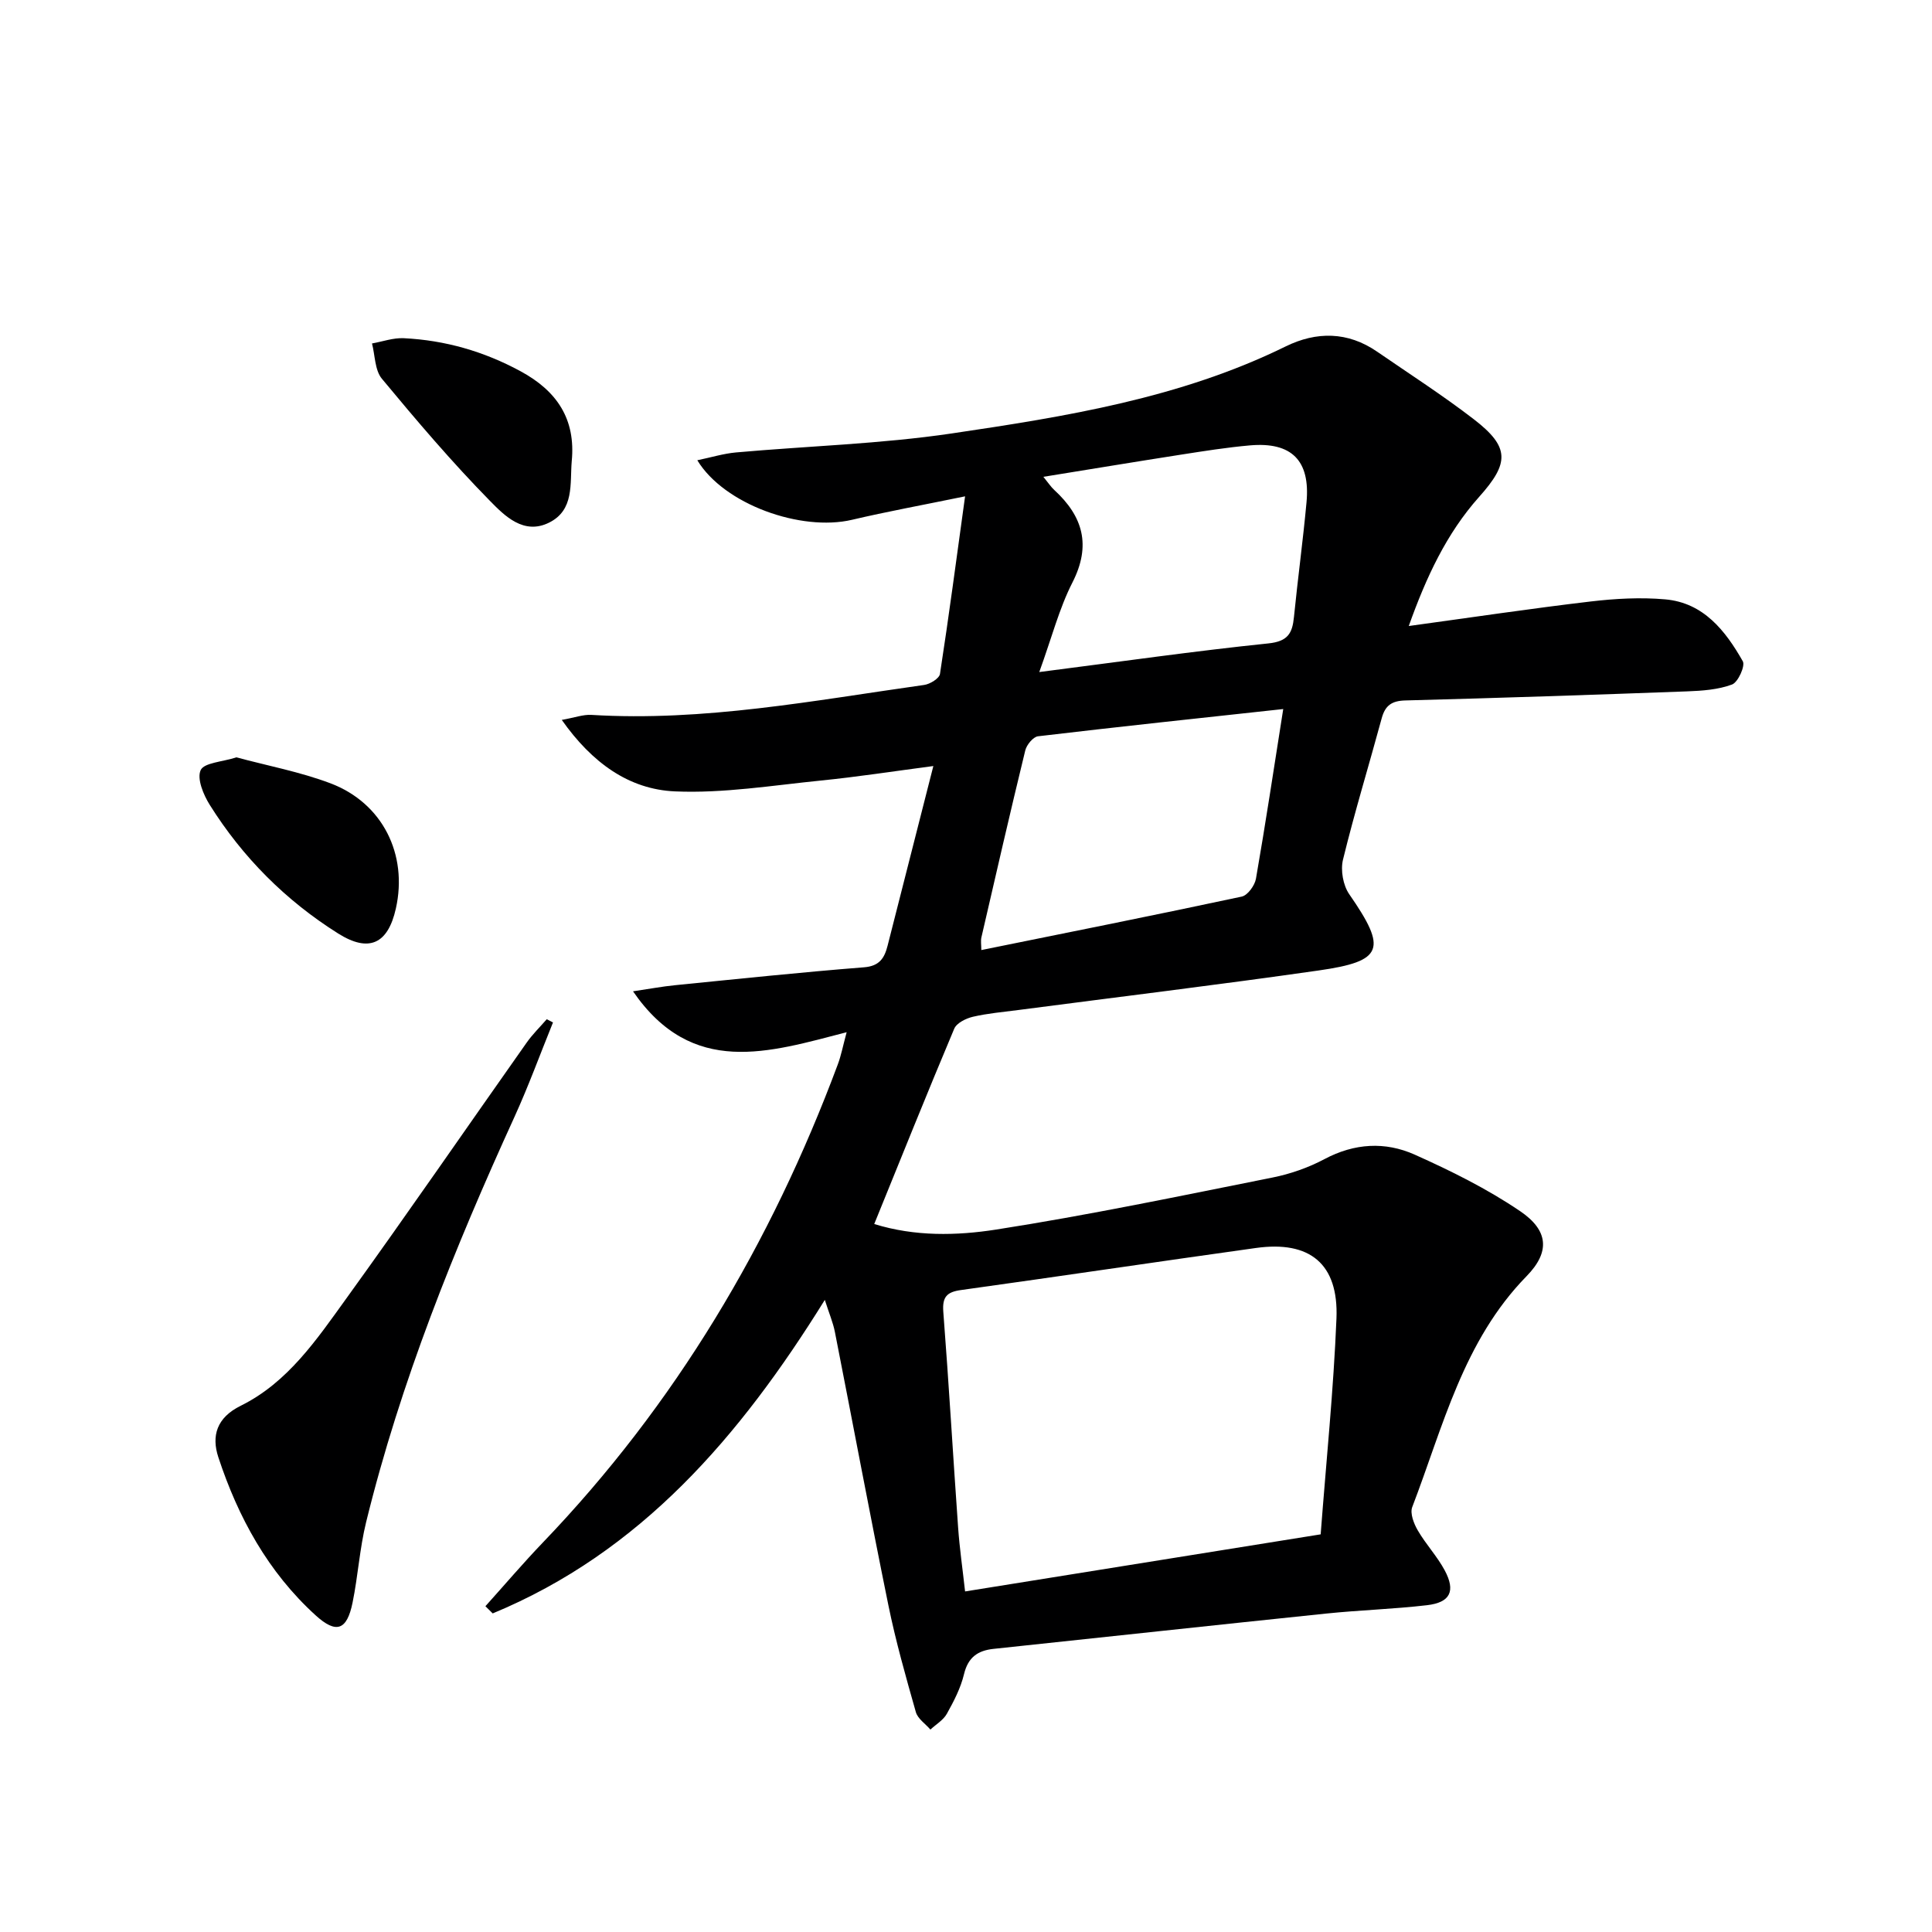 <svg enable-background="new 0 0 400 400" viewBox="0 0 400 400" xmlns="http://www.w3.org/2000/svg"><path d="m291.67 129.61c13.07-1.79 25.35-3.63 37.67-5.08 5.09-.6 10.32-.89 15.41-.44 7.94.69 12.48 6.48 16.08 12.82.54.96-.99 4.35-2.23 4.81-2.87 1.07-6.15 1.3-9.28 1.42-19.45.72-38.9 1.37-58.35 1.88-2.81.07-4.18 1.03-4.9 3.68-2.65 9.77-5.62 19.46-8.02 29.29-.53 2.18.02 5.31 1.3 7.15 7.87 11.36 7.11 13.87-6.36 15.79-20.7 2.96-41.47 5.48-62.21 8.19-3.13.41-6.29.68-9.35 1.39-1.44.34-3.37 1.29-3.87 2.48-5.6 13.29-10.97 26.68-16.56 40.43 8.45 2.62 17.06 2.42 25.23 1.15 19.17-2.99 38.18-6.97 57.21-10.77 3.71-.74 7.45-2.05 10.78-3.82 6.2-3.3 12.56-3.66 18.67-.93 7.53 3.37 15.03 7.09 21.84 11.71 5.87 3.98 6.25 8.43 1.33 13.46-13.13 13.43-17.28 31.14-23.67 47.8-.5 1.3.33 3.44 1.15 4.84 1.66 2.86 4 5.34 5.56 8.24 2.32 4.32 1.17 6.68-3.66 7.24-6.93.81-13.92 1.01-20.86 1.73-22.96 2.38-45.91 4.88-68.87 7.31-3.29.35-5.28 1.75-6.12 5.23-.68 2.86-2.1 5.6-3.55 8.2-.73 1.32-2.25 2.2-3.41 3.28-1.03-1.2-2.61-2.23-3.01-3.61-2.08-7.33-4.17-14.68-5.69-22.13-3.84-18.84-7.37-37.75-11.08-56.61-.38-1.92-1.17-3.76-2.08-6.61-17.59 28.32-38.1 52.21-68.76 64.91-.5-.5-1.01-.99-1.51-1.49 3.93-4.37 7.75-8.86 11.82-13.11 27.5-28.64 47.32-62 61.14-99.07.68-1.81 1.04-3.74 1.83-6.66-16.09 4.15-31.94 9.4-44.23-8.47 3.41-.5 6.03-1 8.67-1.26 13.04-1.3 26.08-2.68 39.15-3.71 3.22-.25 4.23-1.92 4.88-4.45 3.08-12.05 6.14-24.1 9.48-37.22-8.31 1.09-15.76 2.25-23.26 3-10.06 1.01-20.19 2.68-30.21 2.25-9.57-.41-17.21-5.93-23.46-14.8 2.74-.49 4.45-1.14 6.12-1.04 23.29 1.42 46.05-2.98 68.91-6.2 1.21-.17 3.12-1.34 3.27-2.27 1.84-11.9 3.41-23.84 5.2-36.78-8.89 1.83-16.2 3.16-23.42 4.86-10.54 2.47-26.47-3.17-32.02-12.33 2.9-.6 5.44-1.39 8.03-1.62 14.89-1.33 29.9-1.75 44.65-3.93 23.63-3.5 47.3-7.29 69.12-18.01 6.39-3.14 12.87-3.11 18.95 1.08 6.71 4.62 13.59 9.04 20.04 14.01 7.47 5.76 7.33 9.06 1.1 16.03-6.79 7.6-11 16.7-14.59 26.76zm-18.24 188.06c1.16-15.26 2.67-29.96 3.27-44.7.45-11.3-5.49-16.15-16.66-14.59-20.37 2.84-40.71 5.88-61.08 8.71-2.91.4-3.89 1.41-3.66 4.48 1.15 14.9 2.01 29.82 3.07 44.73.3 4.22.91 8.41 1.44 13.19 24.59-3.94 48.6-7.8 73.62-11.82zm-7.75-170.87c-17.49 1.9-34.15 3.67-50.77 5.64-1.01.12-2.36 1.77-2.64 2.93-3.14 12.87-6.1 25.79-9.08 38.7-.17.73-.02 1.54-.02 2.63 18.29-3.71 36.13-7.26 53.92-11.07 1.22-.26 2.69-2.29 2.94-3.69 1.99-11.41 3.71-22.86 5.65-35.14zm-50.51-7.66c16.88-2.16 32.13-4.35 47.44-5.93 4.05-.42 4.96-2.12 5.29-5.47.79-7.93 1.87-15.82 2.6-23.75.8-8.63-3.07-12.53-11.69-11.78-4.79.42-9.55 1.18-14.3 1.92-9.3 1.45-18.59 2.99-28.49 4.59 1.06 1.3 1.57 2.1 2.26 2.73 5.95 5.47 7.68 11.46 3.75 19.16-2.74 5.37-4.26 11.37-6.86 18.53z" fill="#000001"/><path d="m114.49 211.69c-2.64 6.51-5.05 13.13-7.96 19.52-12.41 27.19-23.59 54.83-30.73 83.94-1.34 5.46-1.68 11.16-2.81 16.68-1.17 5.72-3.38 6.48-7.64 2.61-9.85-8.95-16.05-20.29-20.15-32.75-1.44-4.39-.36-8.18 4.65-10.65 9.74-4.81 15.73-13.72 21.84-22.19 12.65-17.53 24.9-35.34 37.36-53 1.22-1.73 2.76-3.23 4.15-4.83.43.22.86.45 1.29.67z" fill="#000001"/><path d="m118.37 95.51c-.39 4.64.57 10.09-4.7 12.7-5.25 2.6-9.21-1.44-12.2-4.48-7.89-8.03-15.21-16.64-22.4-25.31-1.48-1.78-1.41-4.84-2.05-7.31 2.19-.39 4.39-1.19 6.56-1.09 8.56.42 16.59 2.72 24.19 6.84 7.52 4.07 11.46 9.89 10.6 18.65z" fill="#000001"/><path d="m48.95 156.8c6.45 1.74 13.18 3 19.48 5.38 10.79 4.09 16.04 14.72 13.53 25.92-1.64 7.33-5.56 9.19-11.95 5.17-10.86-6.83-19.77-15.76-26.59-26.64-1.31-2.09-2.69-5.43-1.87-7.19.73-1.54 4.46-1.69 7.4-2.64z" fill="#000001"/></svg>